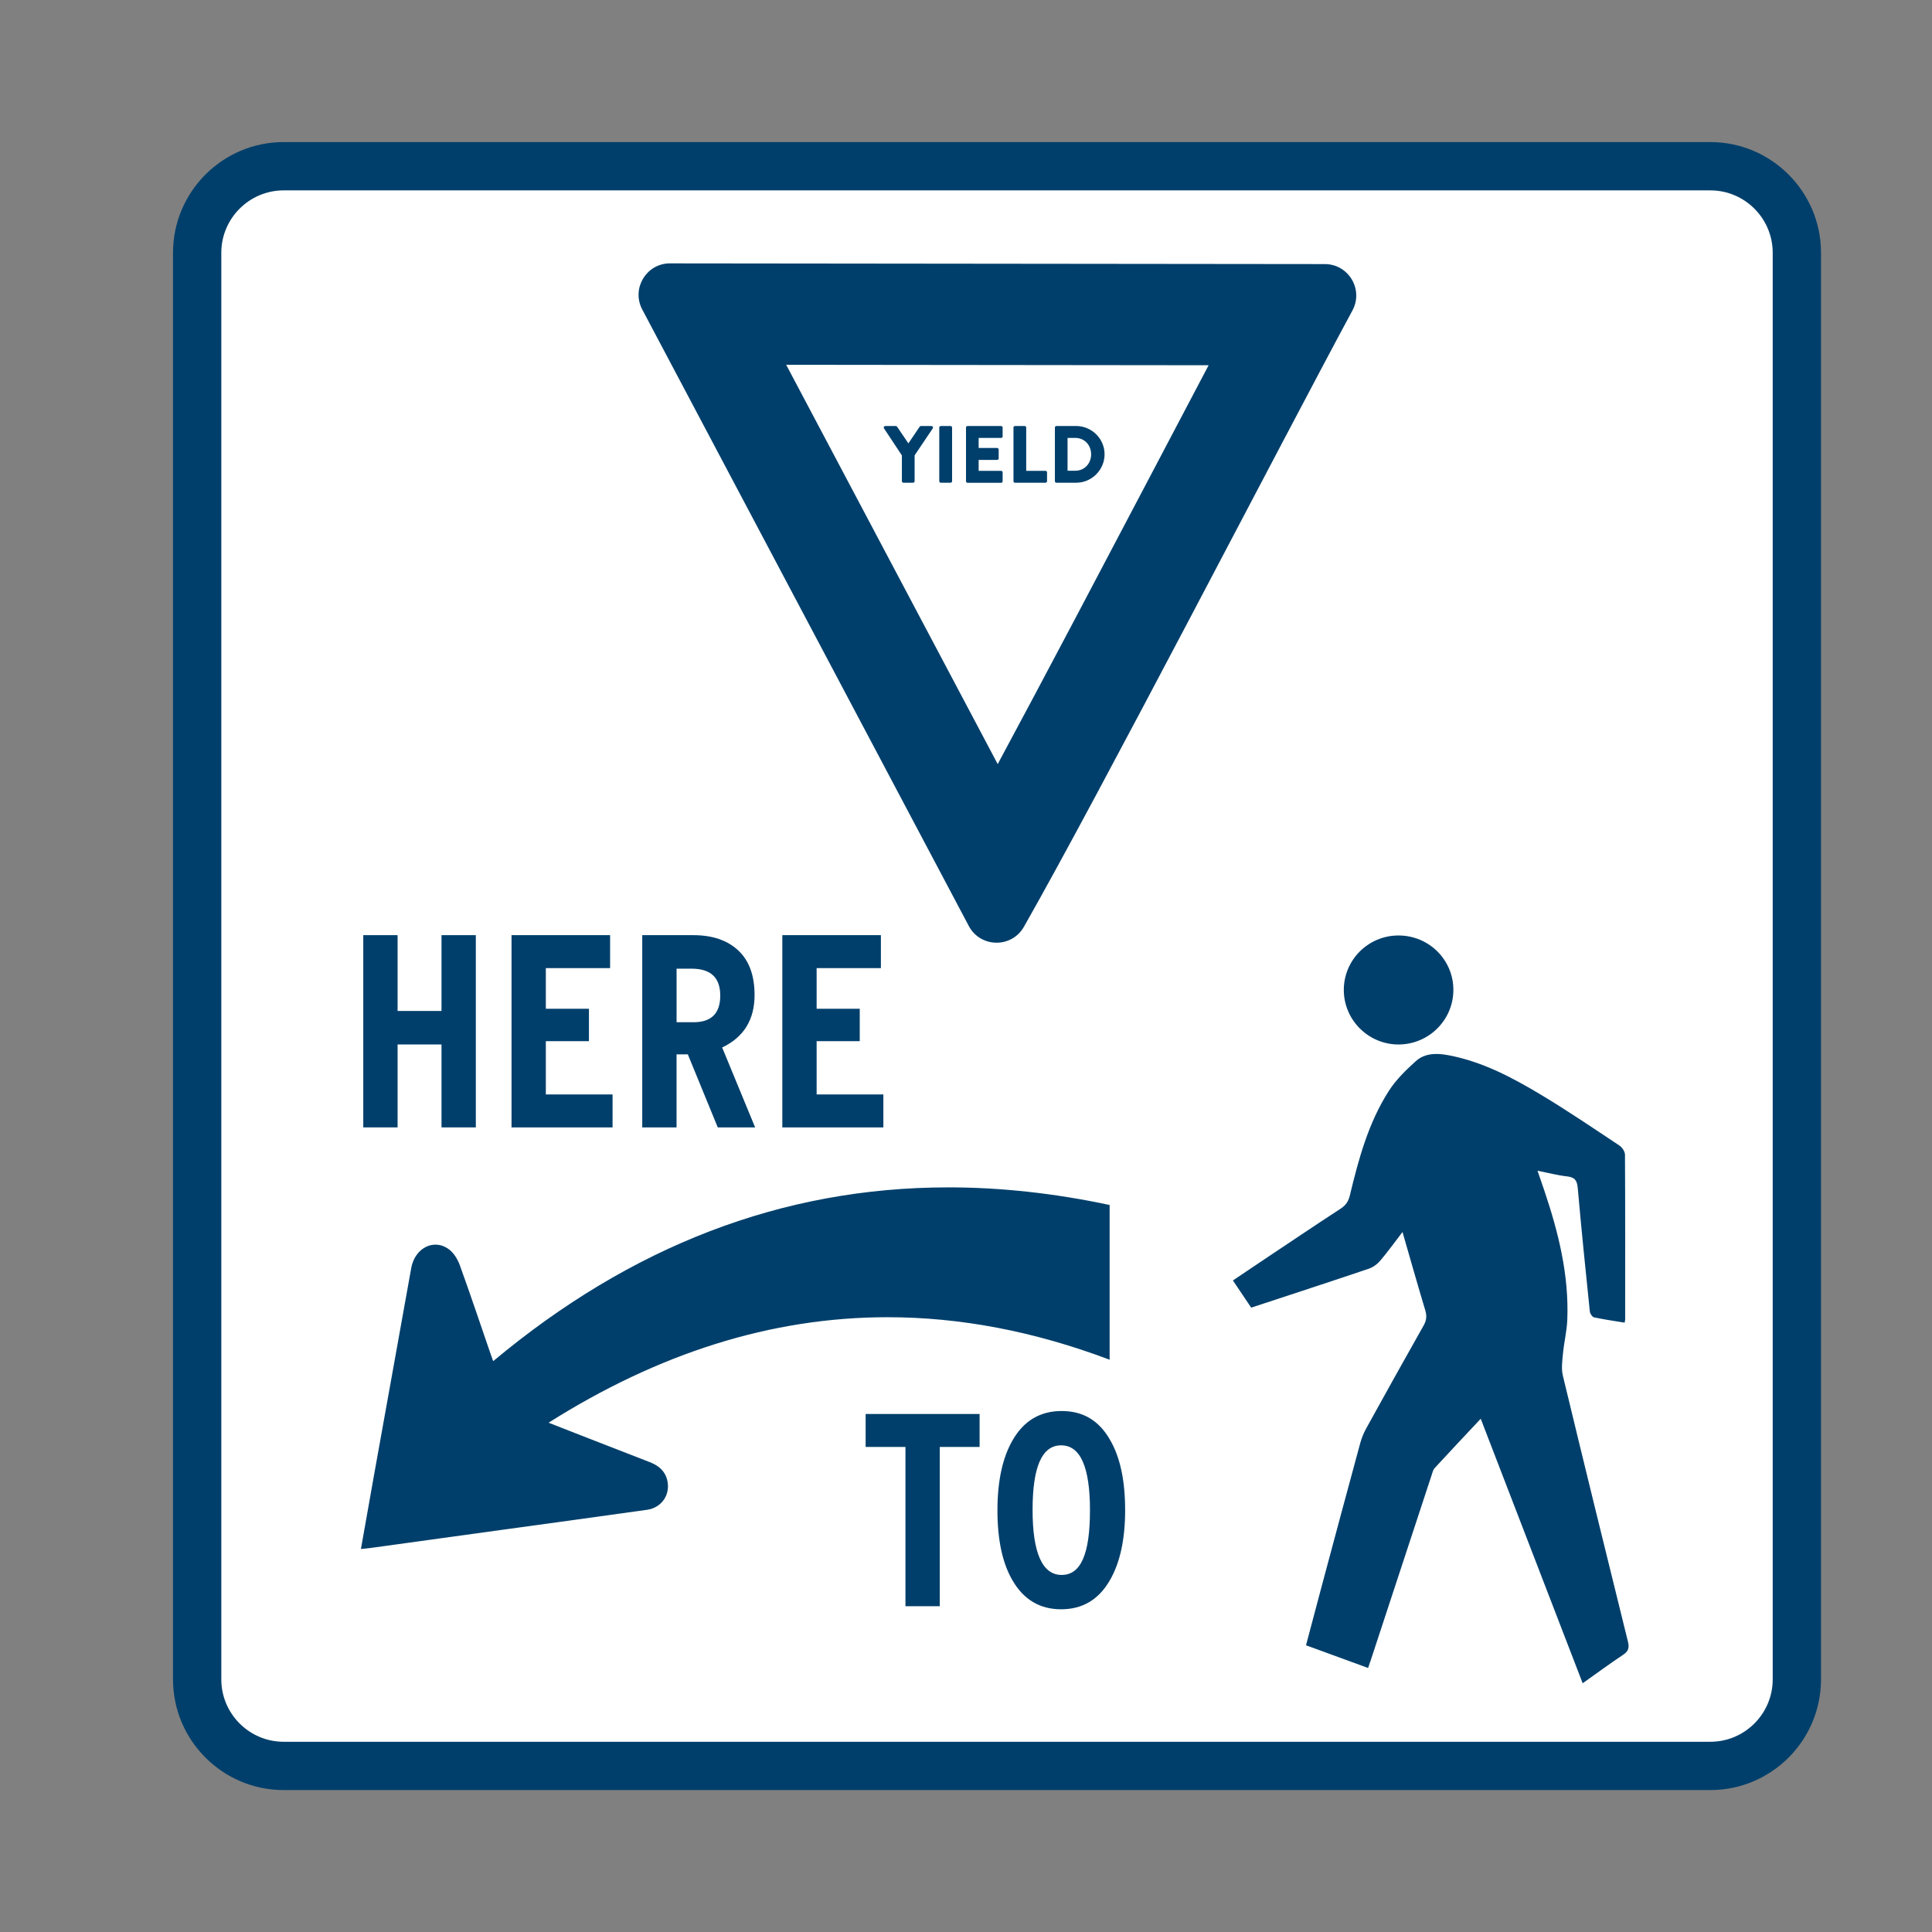 <?xml version="1.0" encoding="UTF-8"?>
<svg id="Layer_1" data-name="Layer 1" xmlns="http://www.w3.org/2000/svg" viewBox="0 0 800 800">
  <rect x="0" y="0" width="800" height="800" fill="#808080" stroke="none"/>
  <defs>
    <style>
      .cls-1 {
        fill: #fff;
      }

      .cls-2 {
        fill: #003f6b;
      }
    </style>
  </defs>
  <g>
    <rect class="cls-1" x="81.64" y="68.83" width="662.4" height="662.4" rx="35.83" ry="35.83"/>
    <path class="cls-2" d="m708.2,741.23H117.47c-25.27,0-45.83-20.56-45.83-45.83V104.66c0-25.27,20.56-45.83,45.83-45.83h590.74c25.27,0,45.83,20.56,45.83,45.83v590.74c0,25.27-20.56,45.83-45.83,45.83ZM117.47,78.83c-14.24,0-25.83,11.59-25.83,25.83v590.74c0,14.24,11.59,25.83,25.83,25.83h590.74c14.24,0,25.83-11.59,25.83-25.83V104.66c0-14.24-11.59-25.83-25.83-25.83H117.47Z"/>
  </g>
  <path class="cls-1" d="m149.45,641.42c1.86-.21,3.11-.32,4.36-.5,17.86-2.46,35.71-4.93,53.56-7.39,20.17-2.78,40.35-5.51,60.52-8.36,6.16-.87,9.83-6.37,8.39-12.31-.94-3.88-3.69-6.07-7.28-7.45-9.05-3.49-18.09-7.02-27.14-10.55-4.63-1.81-9.26-3.63-14.71-5.76,73.57-46.45,150.3-57.02,232.31-26.08v-64.07c-95.43-20.35-180.3,2.01-255.26,64.65-.38-1.07-.77-2.14-1.14-3.22-4.19-12.16-8.27-24.36-12.65-36.46-.87-2.41-2.4-4.99-4.38-6.52-6.24-4.8-14.25-.75-15.76,7.66-5.15,28.68-10.32,57.35-15.46,86.03-1.78,9.9-3.51,19.8-5.37,30.3Zm463.67-53.95c14.16,36.75,28.14,73.02,42.21,109.53,5.83-4.13,11.2-8.1,16.75-11.79,2.23-1.48,2.62-2.92,1.99-5.47-9.08-36.68-18.09-73.37-26.94-110.1-.7-2.9-.24-6.15.05-9.21.44-4.65,1.59-9.25,1.78-13.9.74-18.42-3.6-35.99-9.42-53.28-.88-2.61-1.78-5.2-2.91-8.48,4.53.9,8.36,1.93,12.26,2.35,3.24.35,4.14,1.75,4.41,4.88,1.5,17.03,3.23,34.04,4.99,51.04.09.9,1.01,2.29,1.76,2.45,4.17.9,8.41,1.49,12.65,2.19.11-.65.23-.99.23-1.33.01-22.73.05-45.46-.08-68.19,0-1.3-1.16-3.05-2.3-3.81-10.72-7.12-21.38-14.37-32.41-20.99-11.84-7.1-24.06-13.61-37.84-16.31-4.95-.97-10.1-1.23-14.05,2.35-4.11,3.72-8.23,7.73-11.19,12.36-8.44,13.18-12.49,28.14-16.1,43.19-.58,2.41-1.62,4.09-3.77,5.49-10.89,7.09-21.66,14.36-32.47,21.57-4.06,2.71-8.1,5.44-12.2,8.2,2.66,3.95,5.06,7.53,7.57,11.26,16.37-5.39,32.59-10.68,48.75-16.14,1.74-.59,3.46-1.88,4.67-3.29,3.11-3.66,5.92-7.57,9.24-11.89,3.27,11.32,6.25,21.9,9.42,32.41.7,2.32.54,4.14-.66,6.27-8.01,14.16-15.92,28.37-23.78,42.62-1.06,1.92-1.91,4.02-2.49,6.13-5.37,19.75-10.67,39.52-15.97,59.29-2.17,8.08-4.29,16.18-6.48,24.41,8.75,3.2,17.15,6.27,25.7,9.39.47-1.35.82-2.33,1.14-3.31,8.37-25.44,16.73-50.89,25.1-76.32.36-1.1.63-2.38,1.37-3.18,6.16-6.71,12.42-13.33,19.04-20.39Zm-347.58-199.91v78.89h11.28v-37.05c2.68,0,5,.17,7.29-.04,2.67-.25,3.89.63,4.61,3.35,2.75,10.39,5.77,20.72,8.78,31.04.31,1.07,1.19,2.74,1.92,2.81,3.3.31,6.64.13,10.48.13-3.89-13.39-7.59-26.12-11.25-38.74,9.51-5.94,12.64-13.03,10.85-23.99-1.46-8.9-7.55-15.58-16.42-16.25-9.06-.68-18.21-.15-27.53-.15Zm-104.65,43.41h21.87v35.5h11.06v-78.89h-11.24v31.81h-21.82v-31.82h-11.08v78.93h11.2v-35.54Zm253.86,194.52c-.22,9.85.71,19.78,5.04,29.17,3.49,7.57,8.91,11.97,17.61,12.13,8.82.17,14.55-4.02,18.3-11.64,3.37-6.84,4.8-14.13,5.19-21.67.66-12.82.42-25.49-5.24-37.45-3.56-7.54-9.24-11.48-17.66-11.45-8.35.03-14.13,3.8-17.86,11.26-4.65,9.31-5.53,19.22-5.38,29.66Zm-91.2-158.89h40.16v-11.14h-28.61v-26.13h16.04v-10.98h-16.12v-19.92h25.55v-10.82h-37.02v78.99Zm-100.56-68.25h25.64v-10.72h-36.86v78.9h39.9v-10.98h-28.56v-26.19h15.89v-11.05h-16v-19.96Zm356.05,34.16c12.48.02,22.67-10.01,22.78-22.41.11-12.58-10.09-22.75-22.78-22.73-12.49.02-22.59,10.12-22.59,22.56,0,12.4,10.17,22.56,22.6,22.58Zm-174.24,164.01v-10.33h-39.91v10.44h14.33v68.49h11.54v-68.6h14.04Z"/>
  <path class="cls-2" d="m392.61,491.67c-68.72,0-131.42,24.34-188.4,71.96-.38-1.07-.77-2.14-1.14-3.22-4.19-12.16-8.27-24.36-12.65-36.46-.87-2.41-2.4-4.99-4.38-6.52-1.83-1.41-3.81-2.05-5.73-2.05-4.64,0-8.96,3.76-10.03,9.71-5.15,28.68-10.32,57.35-15.46,86.03-1.78,9.9-3.51,19.8-5.37,30.3,1.86-.21,3.11-.32,4.36-.49,17.86-2.46,35.71-4.93,53.56-7.39,20.17-2.78,40.35-5.51,60.52-8.36,6.16-.87,9.83-6.37,8.39-12.31-.94-3.88-3.69-6.07-7.28-7.45-9.05-3.49-18.09-7.02-27.14-10.55-4.63-1.81-9.26-3.63-14.71-5.76,45.42-28.68,92.04-43.68,140.37-43.68,29.95,0,60.56,5.76,91.95,17.6v-64.07c-22.89-4.88-45.17-7.3-66.86-7.3h0Z"/>
  <g>
    <path class="cls-2" d="m594.73,436.43c-3.07,0-6.01.74-8.48,2.97-4.11,3.72-8.23,7.73-11.19,12.36-8.44,13.18-12.49,28.14-16.1,43.19-.58,2.41-1.62,4.09-3.77,5.49-10.89,7.09-21.66,14.36-32.47,21.57-4.06,2.71-8.1,5.44-12.2,8.2,2.66,3.95,5.06,7.53,7.57,11.26,16.37-5.39,32.59-10.68,48.75-16.14,1.74-.59,3.46-1.88,4.67-3.29,3.11-3.66,5.92-7.57,9.24-11.89,3.27,11.32,6.25,21.9,9.42,32.41.7,2.32.54,4.14-.66,6.27-8.01,14.16-15.92,28.37-23.78,42.62-1.06,1.92-1.91,4.02-2.49,6.13-5.37,19.75-10.67,39.52-15.97,59.29-2.17,8.09-4.29,16.18-6.48,24.41,8.75,3.2,17.15,6.27,25.7,9.39.47-1.35.82-2.33,1.14-3.31,8.37-25.44,16.73-50.89,25.1-76.32.36-1.1.63-2.38,1.37-3.18,6.16-6.71,12.42-13.33,19.04-20.39,14.16,36.75,28.14,73.02,42.21,109.53,5.83-4.13,11.2-8.1,16.75-11.79,2.23-1.48,2.62-2.92,1.99-5.47-9.08-36.68-18.09-73.37-26.94-110.1-.7-2.9-.24-6.15.05-9.21.44-4.65,1.59-9.25,1.78-13.9.74-18.42-3.6-35.99-9.42-53.28-.88-2.61-1.78-5.2-2.91-8.48,4.53.9,8.36,1.93,12.26,2.35,3.24.35,4.14,1.75,4.41,4.88,1.5,17.03,3.23,34.04,4.99,51.04.09.9,1.01,2.29,1.76,2.45,4.17.9,8.41,1.49,12.65,2.19.11-.65.23-.99.23-1.33.01-22.73.05-45.46-.08-68.19,0-1.3-1.16-3.05-2.3-3.81-10.72-7.12-21.38-14.37-32.41-20.99-11.84-7.1-24.06-13.61-37.84-16.31-1.85-.36-3.73-.63-5.56-.63h0Z"/>
    <path class="cls-2" d="m579.08,387.36s-.03,0-.05,0c-12.49.03-22.59,10.12-22.59,22.56,0,12.4,10.17,22.56,22.6,22.58h.03c12.46,0,22.63-10.02,22.74-22.41.11-12.56-10.06-22.73-22.74-22.73h0Z"/>
  </g>
  <g>
    <path class="cls-2" d="m373.46,188.59l-7.42-11.21c-.27-.44,0-.97.54-.97h4.36c.27,0,.44.17.54.3l4.66,6.88,4.66-6.88c.1-.13.23-.3.54-.3h4.36c.54,0,.81.54.54.97l-7.52,11.17v10.7c0,.34-.3.64-.64.64h-3.99c-.37,0-.64-.3-.64-.64v-10.67Z"/>
    <path class="cls-2" d="m388.93,177.04c0-.34.3-.64.64-.64h4.03c.34,0,.64.3.64.64v22.21c0,.34-.3.64-.64.64h-4.03c-.34,0-.64-.3-.64-.64v-22.21Z"/>
    <path class="cls-2" d="m400,177.04c0-.34.27-.64.64-.64h13.89c.37,0,.64.3.64.64v3.66c0,.34-.27.64-.64.64h-9.29v4.16h7.65c.33,0,.64.3.64.64v3.66c0,.37-.3.64-.64.64h-7.65v4.53h9.29c.37,0,.64.3.64.64v3.66c0,.34-.27.64-.64.64h-13.89c-.37,0-.64-.3-.64-.64v-22.21Z"/>
    <path class="cls-2" d="m419.66,177.04c0-.34.27-.64.64-.64h3.99c.34,0,.64.3.64.64v17.92h7.99c.37,0,.64.3.64.64v3.66c0,.34-.27.64-.64.64h-12.62c-.37,0-.64-.3-.64-.64v-22.21Z"/>
    <path class="cls-2" d="m436.81,177.04c0-.34.27-.64.6-.64h8.19c6.48,0,11.78,5.27,11.78,11.71s-5.3,11.78-11.78,11.78h-8.19c-.34,0-.6-.3-.6-.64v-22.21Zm8.46,17.88c3.79,0,6.54-2.99,6.54-6.81s-2.75-6.78-6.54-6.78h-3.22v13.59h3.22Z"/>
  </g>
  <path class="cls-2" d="m325.55,151.05l174.91.19c-6.85,12.99-14.42,27.37-22.46,42.66-20.85,39.64-45.08,85.72-64.87,122.5l-87.59-165.35m-48.49-42c-9.49.29-15.49,10.32-11.26,18.82l135.21,255.26c2.39,4.79,7.02,7.22,11.67,7.22,4.39,0,8.79-2.17,11.3-6.57,31.72-55.7,106.79-201.02,136.05-255.23,4.68-8.68-1.6-19.2-11.46-19.2l-271.5-.29h0Z"/>
  <g>
    <path class="cls-2" d="m405.63,599.15h-16.49v65.95h-14.21v-65.95h-16.49v-13.65h47.19v13.65Z"/>
    <path class="cls-2" d="m465.9,625.2c0,12.21-2.12,21.95-6.37,29.23-4.62,7.96-11.33,11.94-20.13,11.94s-15.5-3.98-20.13-11.94c-4.17-7.12-6.25-16.79-6.25-29s2.12-21.95,6.37-29.22c4.62-7.96,11.37-11.94,20.24-11.94s15.47,3.98,20.01,11.94c4.17,7.13,6.25,16.79,6.25,29Zm-14.56.23c0-17.97-3.98-26.95-11.94-26.95s-11.83,8.91-11.83,26.72,4.02,26.95,12.05,26.95,11.71-8.91,11.71-26.72Z"/>
  </g>
  <g>
    <path class="cls-2" d="m197.03,466.83h-14.21v-34.34h-18.19v34.34h-14.21v-79.6h14.21v31.39h18.19v-31.39h14.21v79.6Z"/>
    <path class="cls-2" d="m253.66,466.83h-41.85v-79.6h40.82v13.65h-26.61v16.83h17.85v13.42h-17.85v22.06h27.63v13.65Z"/>
    <path class="cls-2" d="m312.68,466.83h-15.47l-12.4-30.25h-4.66v30.25h-14.21v-79.6h21.15c7.88,0,14.08,2.1,18.59,6.31,4.51,4.21,6.77,10.37,6.77,18.48,0,10.23-4.47,17.47-13.42,21.72l13.65,33.09Zm-14.44-54.58c0-7.43-3.94-11.14-11.83-11.14h-6.25v22.17h7.05c7.35,0,11.03-3.68,11.03-11.03Z"/>
    <path class="cls-2" d="m365.79,466.83h-41.85v-79.6h40.82v13.65h-26.61v16.83h17.85v13.42h-17.85v22.06h27.63v13.65Z"/>
  </g>
</svg>